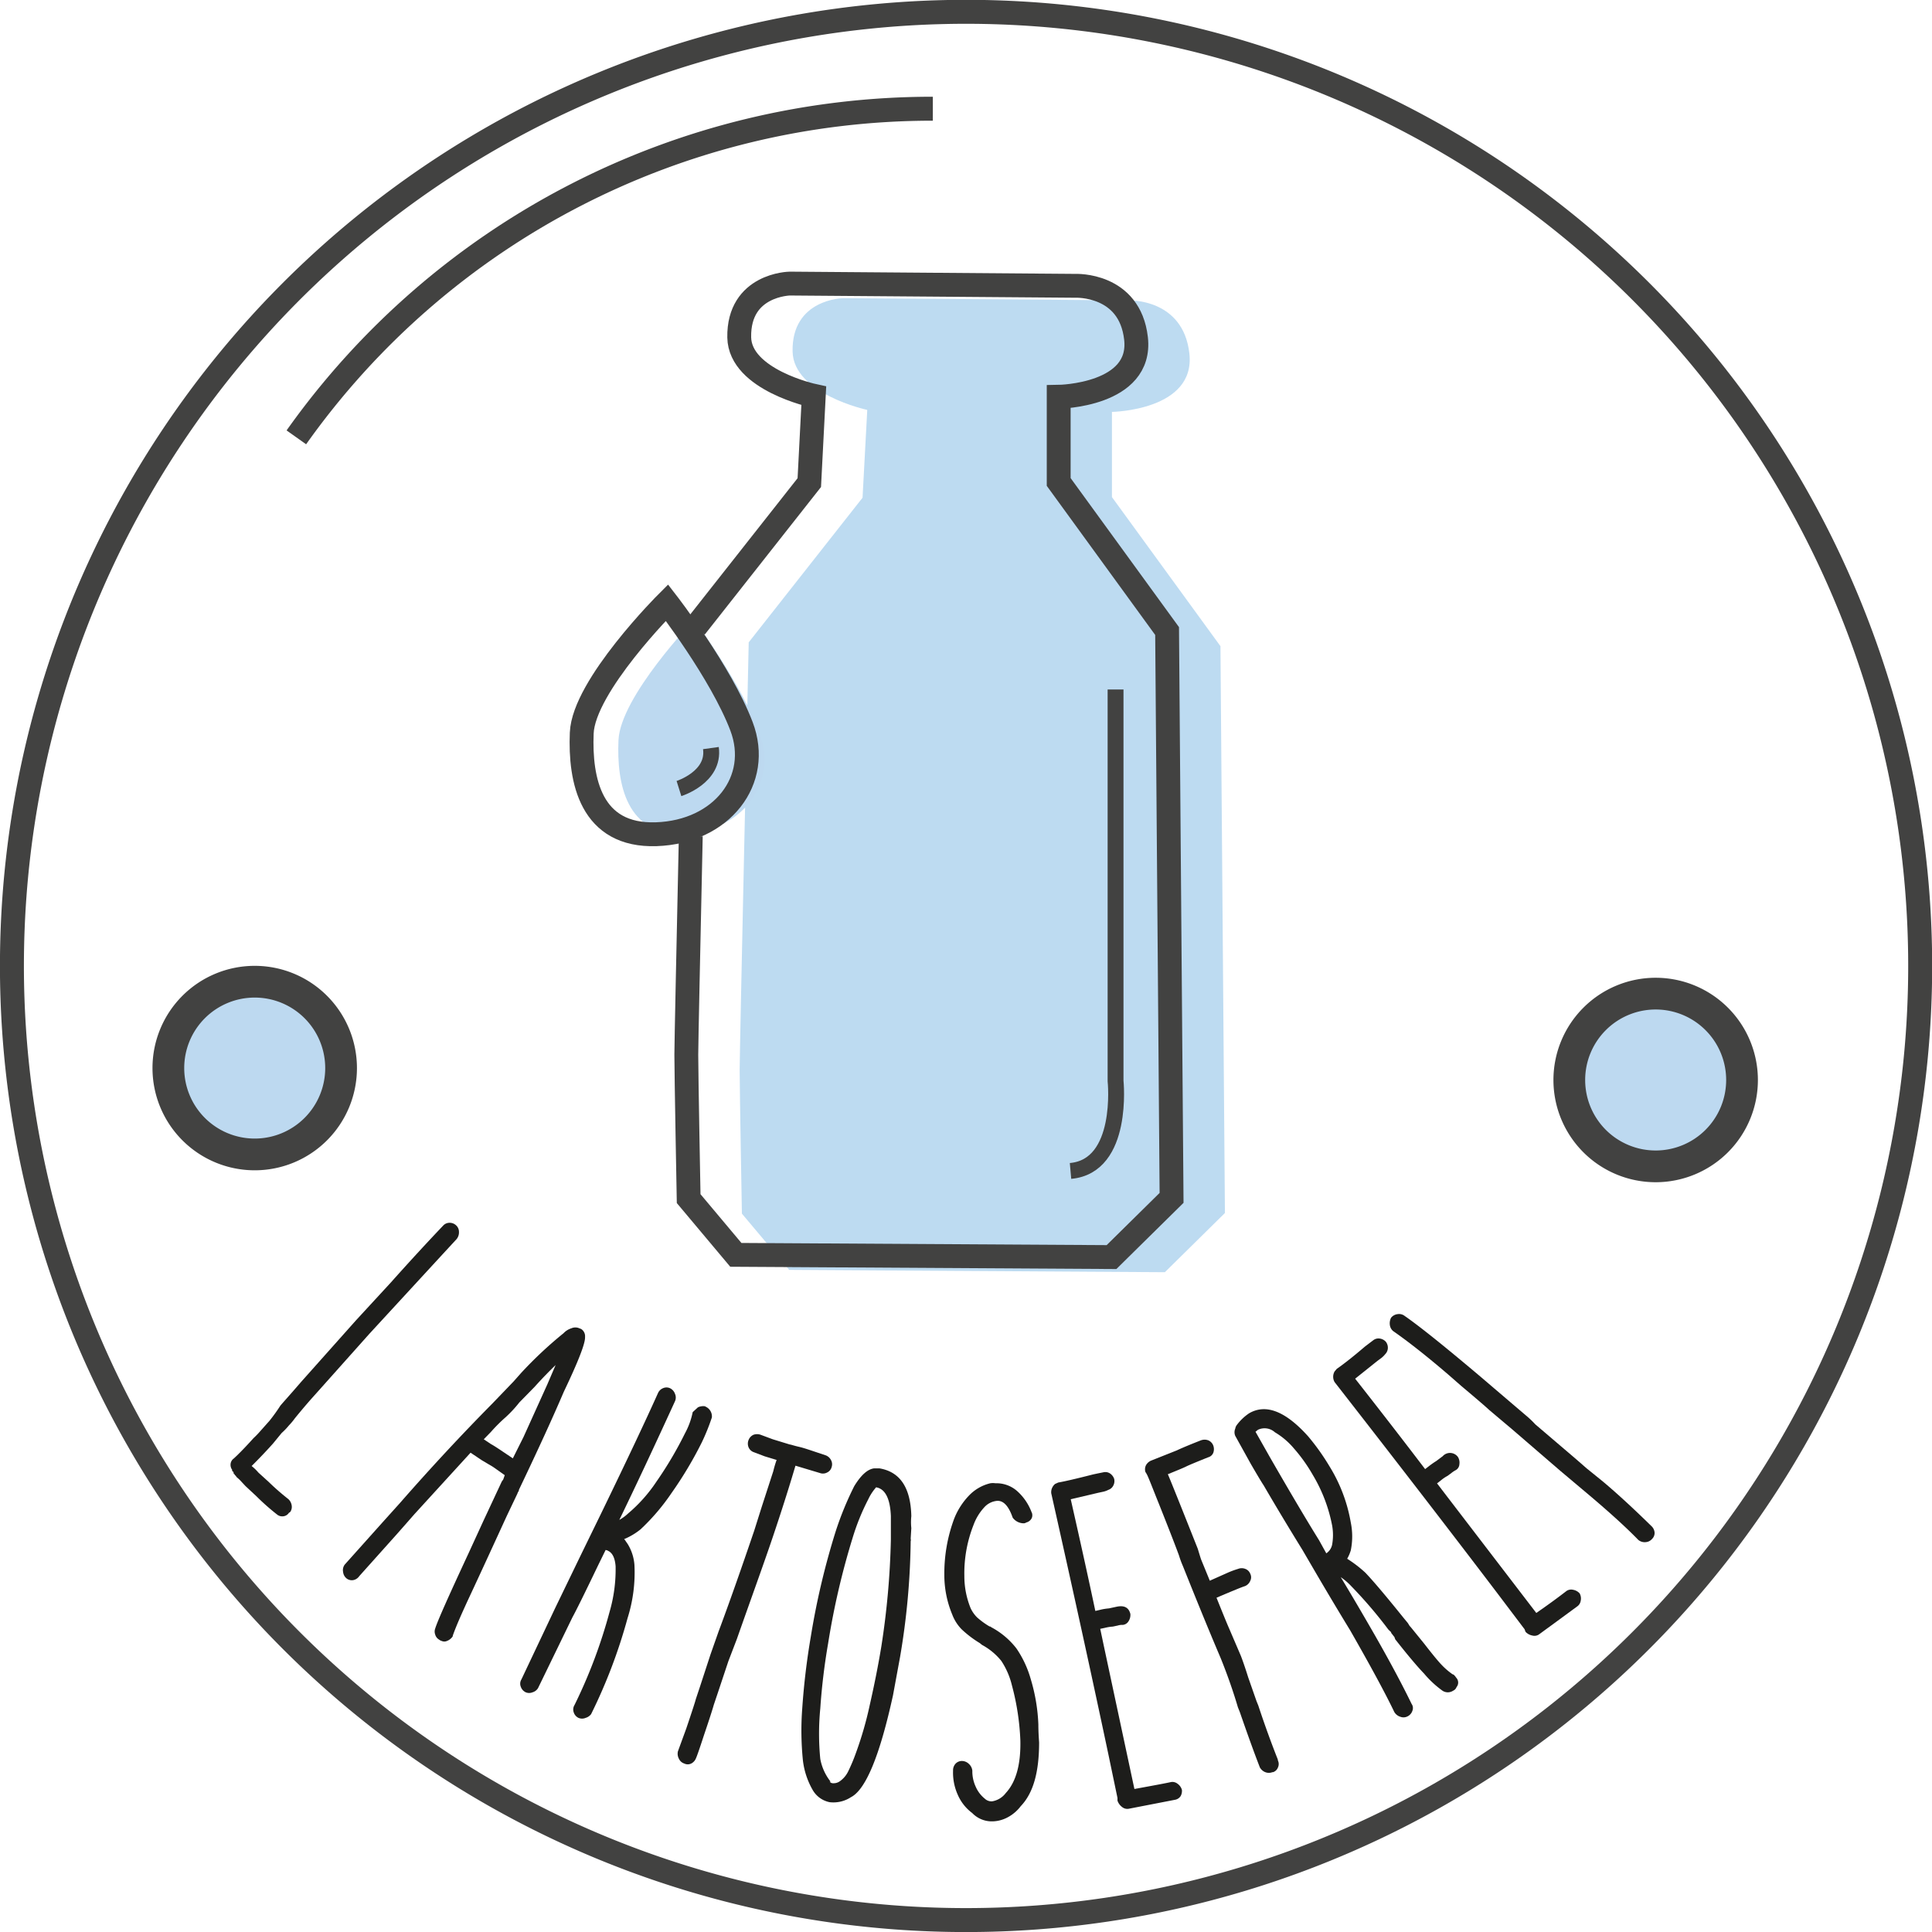 <?xml version="1.0" encoding="UTF-8"?>
<svg xmlns="http://www.w3.org/2000/svg" viewBox="0 0 181.43 181.43">
  <defs>
    <style>.cls-1,.cls-3,.cls-5,.cls-6{fill:none;stroke:#424241;}.cls-1{stroke-width:2.25px;}.cls-2{fill:#bdd9f0;}.cls-3{stroke-width:2.98px;}.cls-4{fill:#bddbf1;}.cls-5{stroke-width:2.24px;}.cls-6{stroke-width:1.49px;}.cls-7{fill:#1d1d1b;}</style>
  </defs>
  <g id="Ebene_2" data-name="Ebene 2">
    <g id="Ebene_1-2" data-name="Ebene 1">
      <path class="cls-1" d="M87.6,10.21A73.19,73.19,0,0,0,27.83,41.07"></path>
      <path class="cls-2" d="M23.92,108.41a8.11,8.11,0,1,0-8.11-8.11,8.11,8.11,0,0,0,8.11,8.11Z"></path>
      <path class="cls-3" d="M23.92,108.41a8.11,8.11,0,1,0-8.11-8.11,8.11,8.11,0,0,0,8.11,8.11Z"></path>
      <path class="cls-2" d="M155.47,109.53a8.11,8.11,0,1,0-8.1-8.11,8.11,8.11,0,0,0,8.1,8.11Z"></path>
      <path class="cls-3" d="M155.47,109.53a8.11,8.11,0,1,0-8.1-8.11,8.11,8.11,0,0,0,8.1,8.11Z"></path>
      <path class="cls-4" d="M81.44,38.54,81,46.74,70.31,60.32s-.85,38.23-.85,40.13.21,13.52.21,13.52l4.44,5.28,35.28.22,5.64-5.56-.42-53.23-10.19-14v-8s7.89-.12,7.27-5.5C111.1,28,106,28.21,106,28.21L79.18,28s-4.84.06-4.75,5c.07,4,7,5.49,7,5.49Z"></path>
      <path class="cls-2" d="M65.18,58.21s-6.92,7.21-7.1,11.3.74,9,6.17,8.76,8.78-4.67,7.1-9.35-6.17-10.71-6.17-10.71Z"></path>
      <path class="cls-5" d="M62.63,56.59s-7.82,7.81-8,12.25.85,9.71,7,9.5,9.93-5.07,8-10.14-7-11.61-7-11.61Z"></path>
      <path class="cls-6" d="M63.76,74.05s3.38-1.06,3-3.8m38-5.5v36.76s.84,8-4.23,8.45"></path>
      <path class="cls-5" d="M64.87,78.52c-.21,9.71-.42,19.58-.42,20.52,0,1.9.22,13.52.22,13.52l4.43,5.28,35.28.21,5.64-5.56-.42-53.23-10.18-14v-8s7.88-.11,7.26-5.49c-.59-5.16-5.68-4.93-5.68-4.93l-26.83-.21s-4.83.07-4.75,5.05c.07,4,7,5.49,7,5.49L76,45.32,65.3,58.9"></path>
      <path class="cls-7" d="M24.06,140.49l-1-.93,0,0-.56-.6-.28-.25-.08-.12-.08-.07-.05-.09-.08-.07,0-.12-.13-.11,0-.12.08.11a.8.8,0,0,1-.23-.59.72.72,0,0,1,.31-.57c.51-.47,1.12-1.1,1.84-1.9a8.11,8.11,0,0,0,.62-.64l.89-1A16.84,16.84,0,0,0,26.33,132c.25-.3.89-1,1.94-2.22L33.42,124l3.28-3.56c1.9-2.13,3.55-3.91,4.92-5.35a.81.81,0,0,1,.59-.26.87.87,0,0,1,.6.22.82.82,0,0,1,.29.63,1,1,0,0,1-.22.68l-1.32,1.43-6.86,7.45L29.56,131c-.28.31-.9,1-1.87,2.19a5.83,5.83,0,0,1-.55.66,6.29,6.29,0,0,1-.69.72l-.82,1c-.72.8-1.39,1.5-2,2.1l0,0a4.67,4.67,0,0,1,.64.62l0,0,1,.91c.43.42,1,.94,1.81,1.58l0,0a1,1,0,0,1,.31.58.83.83,0,0,1-.14.63l-.12.08,0,0a.73.73,0,0,1-.51.32.77.77,0,0,1-.57-.14A21.84,21.84,0,0,1,24.06,140.49Z"></path>
      <path class="cls-7" d="M33.2,148.38a.8.8,0,0,1-.61-.12.89.89,0,0,1-.37-.64.86.86,0,0,1,.16-.7l3.58-4,1.62-1.8q4.28-4.89,8.65-9.31l2-2.08.69-.78a38,38,0,0,1,4-3.75l0,0a1.73,1.73,0,0,1,.73-.46l0,0a.92.92,0,0,1,.76,0l.16.06,0,0a.8.8,0,0,1,.37.75v0q.06.85-2,5.16-1.5,3.52-4.16,9.09a.44.44,0,0,0-.06.21s-.09.11-.13.25l-1,2.1C46.15,145.5,45,148,44.2,149.71s-1.37,3-1.68,3.89v.05l-.05.08,0,0a1.17,1.17,0,0,1-.5.37.6.6,0,0,1-.49,0,.7.7,0,0,1-.25-.13.79.79,0,0,1-.36-.47.81.81,0,0,1,0-.57l0,0c.21-.69,1.24-3,3.1-7l1.45-3.16,1.7-3.64.14-.2.14-.4-1.09-.77-1.06-.63-1.06-.71-5.28,5.78-.71.81-.88,1-3.58,4A.9.9,0,0,1,33.2,148.38Zm12.91-13.92-.68.7.69.46c.14.07.51.3,1.1.7l.94.63,1-2L51.4,130l1.09-2.54.21.23c-1,.94-1.81,1.78-2.49,2.54l-1.44,1.47a11.3,11.3,0,0,1-1.3,1.4A15.28,15.28,0,0,0,46.11,134.46Z"></path>
      <path class="cls-7" d="M55,161.32a.85.85,0,0,1-.68,0,.86.86,0,0,1-.44-.51.79.79,0,0,1,.07-.69,47.79,47.79,0,0,0,3.29-8.74,14.3,14.3,0,0,0,.57-4.3c-.06-.76-.29-1.24-.68-1.43a.57.57,0,0,0-.26-.09h0l-.69,1.41q-1.92,4-2.43,4.92l-3.22,6.63a.88.88,0,0,1-.52.4.83.83,0,0,1-.64,0,.9.9,0,0,1-.47-.54.76.76,0,0,1,.06-.66L52.14,151l2.39-4.94,2-4.1q3.57-7.36,5.27-11.16a.88.88,0,0,1,.47-.44.79.79,0,0,1,.64,0,.92.92,0,0,1,.48.54.85.85,0,0,1,0,.68q-2.88,6.3-5.23,11.15a4,4,0,0,0,.82-.6,14.18,14.18,0,0,0,2.67-3,35.18,35.18,0,0,0,2.67-4.52,7.09,7.09,0,0,0,.73-2l.49-.45a1.16,1.16,0,0,1,.66-.1l.09.05a1,1,0,0,1,.56,1,20,20,0,0,1-.94,2.33,36.22,36.22,0,0,1-2.85,4.77,20,20,0,0,1-2.91,3.41,6.3,6.3,0,0,1-1.55.92l0,0c.05,0,.16.2.33.43a4.37,4.37,0,0,1,.65,2,14.24,14.24,0,0,1-.65,5,49.83,49.83,0,0,1-3.42,9A1,1,0,0,1,55,161.32Z"></path>
      <path class="cls-7" d="M64.91,165.61a.74.74,0,0,1-.65,0h0a.83.83,0,0,1-.5-.44,1,1,0,0,1-.1-.7l.79-2.16c.52-1.54.82-2.46.9-2.77l.38-1.14,1-3.06.75-2.13q1.41-3.77,3.35-9.48l.69-2.19,1.1-3.39a10.31,10.31,0,0,1,.31-1.05l-1.12-.34-1-.38a.83.83,0,0,1-.51-.46.9.9,0,0,1,0-.7.89.89,0,0,1,.45-.48,1,1,0,0,1,.69,0l1.13.42,1.6.49c.09,0,.38.11.87.22s1.18.36,2.48.79a.91.91,0,0,1,.51.44.81.81,0,0,1,.07.66.77.77,0,0,1-.41.51.83.83,0,0,1-.69.06l-2.3-.69c-.59,2-1.3,4.24-2.14,6.73s-2,5.67-3.36,9.54L68.4,156l-1,3-.37,1.1c-.09.33-.39,1.28-.92,2.84-.41,1.26-.67,2-.75,2.17A.94.94,0,0,1,64.91,165.61Z"></path>
      <path class="cls-7" d="M79.91,168.77a3,3,0,0,1-2,.47,2.37,2.37,0,0,1-1.6-1.16,7.27,7.27,0,0,1-.91-2.76,27.76,27.76,0,0,1-.06-4.93,66.88,66.88,0,0,1,.8-6.69,70.62,70.62,0,0,1,2.33-9.87,30.08,30.08,0,0,1,1.75-4.27c.61-1,1.23-1.59,1.87-1.67l.17,0h.32c1.94.32,2.94,1.81,3,4.49a5.35,5.35,0,0,0,0,1.12l-.06,1a.44.44,0,0,1,0,.24,68.84,68.84,0,0,1-1,10.88l-.66,3.58Q82,167.7,79.91,168.77Zm-2-1.46a.4.4,0,0,0,.33.15h0a1,1,0,0,0,.66-.21,2.41,2.41,0,0,0,.74-.88,16.45,16.45,0,0,0,.74-1.76,33.66,33.66,0,0,0,1.3-4.51c.42-1.85.79-3.69,1.09-5.52a75.06,75.06,0,0,0,.89-10v0l0-.17,0-.48,0-.45,0-1.11c-.07-1.66-.54-2.56-1.39-2.7h0l-.17.21v0a4.68,4.68,0,0,0-.56.91,21.2,21.2,0,0,0-1.47,3.62,71.45,71.45,0,0,0-2.3,9.9,59.83,59.83,0,0,0-.74,6.14,24.43,24.43,0,0,0,0,4.72A4.83,4.83,0,0,0,78,167.31Z"></path>
      <path class="cls-7" d="M94.63,170.66a3.15,3.15,0,0,1-1.43.38,2.55,2.55,0,0,1-1.9-.78,4.25,4.25,0,0,1-1.36-1.72,5.07,5.07,0,0,1-.44-2.26.91.91,0,0,1,.22-.64.81.81,0,0,1,.58-.27.94.94,0,0,1,.67.26,1,1,0,0,1,.34.65v0a3.41,3.41,0,0,0,.31,1.49,2.93,2.93,0,0,0,.85,1.13l0,0a.92.92,0,0,0,.69.26,2,2,0,0,0,1.29-.78q1.44-1.55,1.37-4.93a23.35,23.35,0,0,0-.79-5.17,7.24,7.24,0,0,0-1-2.31,5.93,5.93,0,0,0-1.81-1.5h0l-.21-.17a10.09,10.09,0,0,1-1.71-1.3,4,4,0,0,1-.88-1.39,9.64,9.64,0,0,1-.74-3.72,14.75,14.75,0,0,1,.92-5.26A6.66,6.66,0,0,1,91,140.44a4.08,4.08,0,0,1,2-1.15,1.62,1.62,0,0,1,.48,0,2.94,2.94,0,0,1,2,.7A5,5,0,0,1,96.87,142a.54.54,0,0,1,.07.27v0a.6.6,0,0,1-.14.43.77.77,0,0,1-.42.27.44.44,0,0,1-.28.08,1.29,1.29,0,0,1-1-.53c-.37-1.07-.85-1.6-1.44-1.58a1.84,1.84,0,0,0-1.24.62,4.93,4.93,0,0,0-1,1.65,12.36,12.36,0,0,0-.86,4.79,8,8,0,0,0,.58,3,3,3,0,0,0,.62.89,7.46,7.46,0,0,0,1.17.85h0l.06,0h0l.1.07.18.1a7.36,7.36,0,0,1,2.18,1.89,9.84,9.84,0,0,1,1.35,2.9,16.94,16.94,0,0,1,.71,4.24c0,.16,0,.72.07,1.68,0,2.74-.52,4.74-1.73,6A3.72,3.72,0,0,1,94.63,170.66Z"></path>
      <path class="cls-7" d="M110.87,168.67a.8.8,0,0,1-.51.34l-4.38.85a.77.77,0,0,1-.61-.17,1.22,1.22,0,0,1-.43-.6l0-.25-.86-4.12q-2.25-10.64-5.36-24.49a1,1,0,0,1,.37-.88h0l.29-.13c.58-.1,1.67-.35,3.27-.76l.47-.1.5-.1a.79.79,0,0,1,.62.11,1,1,0,0,1,.39.51.89.89,0,0,1-.09.64.79.79,0,0,1-.46.39,1.88,1.88,0,0,1-.46.17l-.47.1-2.6.61q1.41,6.22,2.31,10.49l.43-.1a5.28,5.28,0,0,1,.85-.14h0l.74-.16c.7-.14,1.12.08,1.27.68a1.09,1.09,0,0,1-.16.67.72.72,0,0,1-.54.36,1.38,1.38,0,0,0-.48.06l-.47.1h0a4,4,0,0,0-.75.12l-.43.09.34,1.61L106.53,168c1.75-.32,2.9-.53,3.43-.65a.77.77,0,0,1,.61.15,1.06,1.06,0,0,1,.42.58A1,1,0,0,1,110.87,168.67Z"></path>
      <path class="cls-7" d="M120,166a.72.72,0,0,1-.45.42l-.06,0a.91.91,0,0,1-.67,0,1,1,0,0,1-.51-.45q-.73-1.87-1.88-5.19l-.18-.45q-.66-2.24-1.61-4.6-1.45-3.39-3.55-8.65a8.7,8.7,0,0,1-.37-1q-.48-1.32-1.89-4.86c-.65-1.61-1-2.55-1.16-2.82v0l-.11-.18a.86.86,0,0,1,.06-.63,1,1,0,0,1,.51-.44l2.39-.95c.29-.14,1-.45,2.25-.94a1,1,0,0,1,.7,0,.86.86,0,0,1,.47.5,1,1,0,0,1,0,.66.71.71,0,0,1-.48.43c-1.12.45-1.82.74-2.08.87s-.8.35-1.71.72q.34.78,2.81,7c.16.53.26.85.31,1l.82,2,1.66-.74a8.36,8.36,0,0,1,1-.37h0a.91.91,0,0,1,.67,0,.79.79,0,0,1,.47.46.73.73,0,0,1,0,.66.91.91,0,0,1-.5.5c-.27.08-1.15.44-2.67,1.09.54,1.34.92,2.28,1.16,2.83l1.12,2.61c.16.41.4,1.09.7,2.05l.78,2.23.16.39q.86,2.61,1.84,5.09v0l0,.07,0,0A.78.78,0,0,1,120,166Z"></path>
      <path class="cls-7" d="M136.78,158.43a.58.58,0,0,1-.32.34.9.9,0,0,1-1,0,9.43,9.43,0,0,1-1.73-1.61c-.59-.61-1.5-1.68-2.71-3.22h0l-.07-.2,0,0-.34-.44h.05l-.28-.27a42,42,0,0,0-3.49-4.08,5.8,5.8,0,0,0-1.23-1l-.11,0,.26,0c.56.92,1.44,2.39,2.62,4.43,1.71,2.94,3.09,5.49,4.13,7.63l0,0a.67.67,0,0,1,.08.63.89.89,0,0,1-.44.53.82.82,0,0,1-.69.05,1,1,0,0,1-.58-.46q-1.25-2.61-4.14-7.66c-1.05-1.72-2.12-3.51-3.22-5.39l-1.26-2.16q-2-3.24-3.64-6.06c-.19-.28-.59-.95-1.2-2L116,134.84a.86.86,0,0,1,0-.68.76.76,0,0,1,.13-.32,4.73,4.73,0,0,1,1.17-1.12q2.37-1.38,5.55,2.17a21.38,21.38,0,0,1,2,2.81,14.8,14.8,0,0,1,2,5.28,6.54,6.54,0,0,1,0,2.61,3.73,3.73,0,0,1-.34.79h0l0,0a11.51,11.51,0,0,1,1.71,1.31q1.09,1.14,3.57,4.22l.42.51v0l.16.26,0,0,.12.13,1.25,1.54c.73.94,1.26,1.59,1.58,1.93a6.7,6.7,0,0,0,1.09.95c.08,0,.2.11.34.32A.66.66,0,0,1,136.78,158.43Zm-12.91-13.79.68,1.23-.12.07a1.28,1.28,0,0,0,.67-.9,5.1,5.1,0,0,0,0-1.77,14.61,14.61,0,0,0-1.84-4.8,15,15,0,0,0-1.75-2.45,7,7,0,0,0-1.79-1.52,1.44,1.44,0,0,0-1.57-.24l-.09.06s-.06.07-.16.13l1.37,2.42Q122.1,141.79,123.87,144.64Z"></path>
      <path class="cls-7" d="M148.44,150.33a.79.79,0,0,1-.32.52l-3.59,2.63a.75.75,0,0,1-.63.11,1.16,1.16,0,0,1-.64-.35l-.09-.24-2.54-3.36q-6.57-8.65-15.3-19.85a1,1,0,0,1,0-1l0,0,.2-.24c.49-.34,1.37-1,2.64-2.09l.38-.29.41-.31a.79.79,0,0,1,.61-.16.94.94,0,0,1,.57.3.91.91,0,0,1,.19.61.86.86,0,0,1-.25.56,2.17,2.17,0,0,1-.34.34l-.39.29-2.09,1.67c2.63,3.35,4.81,6.18,6.57,8.49l.35-.27a8,8,0,0,1,.7-.49l0,0,.6-.45a.92.92,0,0,1,1.43.07,1,1,0,0,1,.14.67.68.68,0,0,1-.33.56s-.17.08-.4.26l-.39.29,0,0a3.47,3.47,0,0,0-.63.43l-.35.27,1,1.31,8.32,10.86c1.45-1,2.39-1.72,2.83-2.06a.78.78,0,0,1,.61-.12,1.09,1.09,0,0,1,.63.34A1,1,0,0,1,148.44,150.33Z"></path>
      <path class="cls-7" d="M155.38,143.94a.78.78,0,0,1-.24.58.87.87,0,0,1-.61.3.93.93,0,0,1-.68-.21q-1.75-1.8-4.88-4.43l-2.46-2.07-4.5-3.88-2.17-1.83c-.25-.24-1.13-1-2.63-2.26L136,129.08q-3-2.57-5.17-4.08a.88.88,0,0,1-.31-.56,1.15,1.15,0,0,1,.11-.69.92.92,0,0,1,.6-.34.85.85,0,0,1,.67.16q2,1.38,7,5.6l4.36,3.72a9.1,9.1,0,0,1,.92.87l3.68,3.14,1.15,1,1.52,1.23q2,1.68,4.6,4.23A.92.92,0,0,1,155.38,143.94Z"></path>
      <path class="cls-1" d="M90.71,180.31A89.6,89.6,0,1,0,1.12,90.71a89.61,89.61,0,0,0,89.59,89.6Z"></path>
    </g>
  </g>
</svg>
